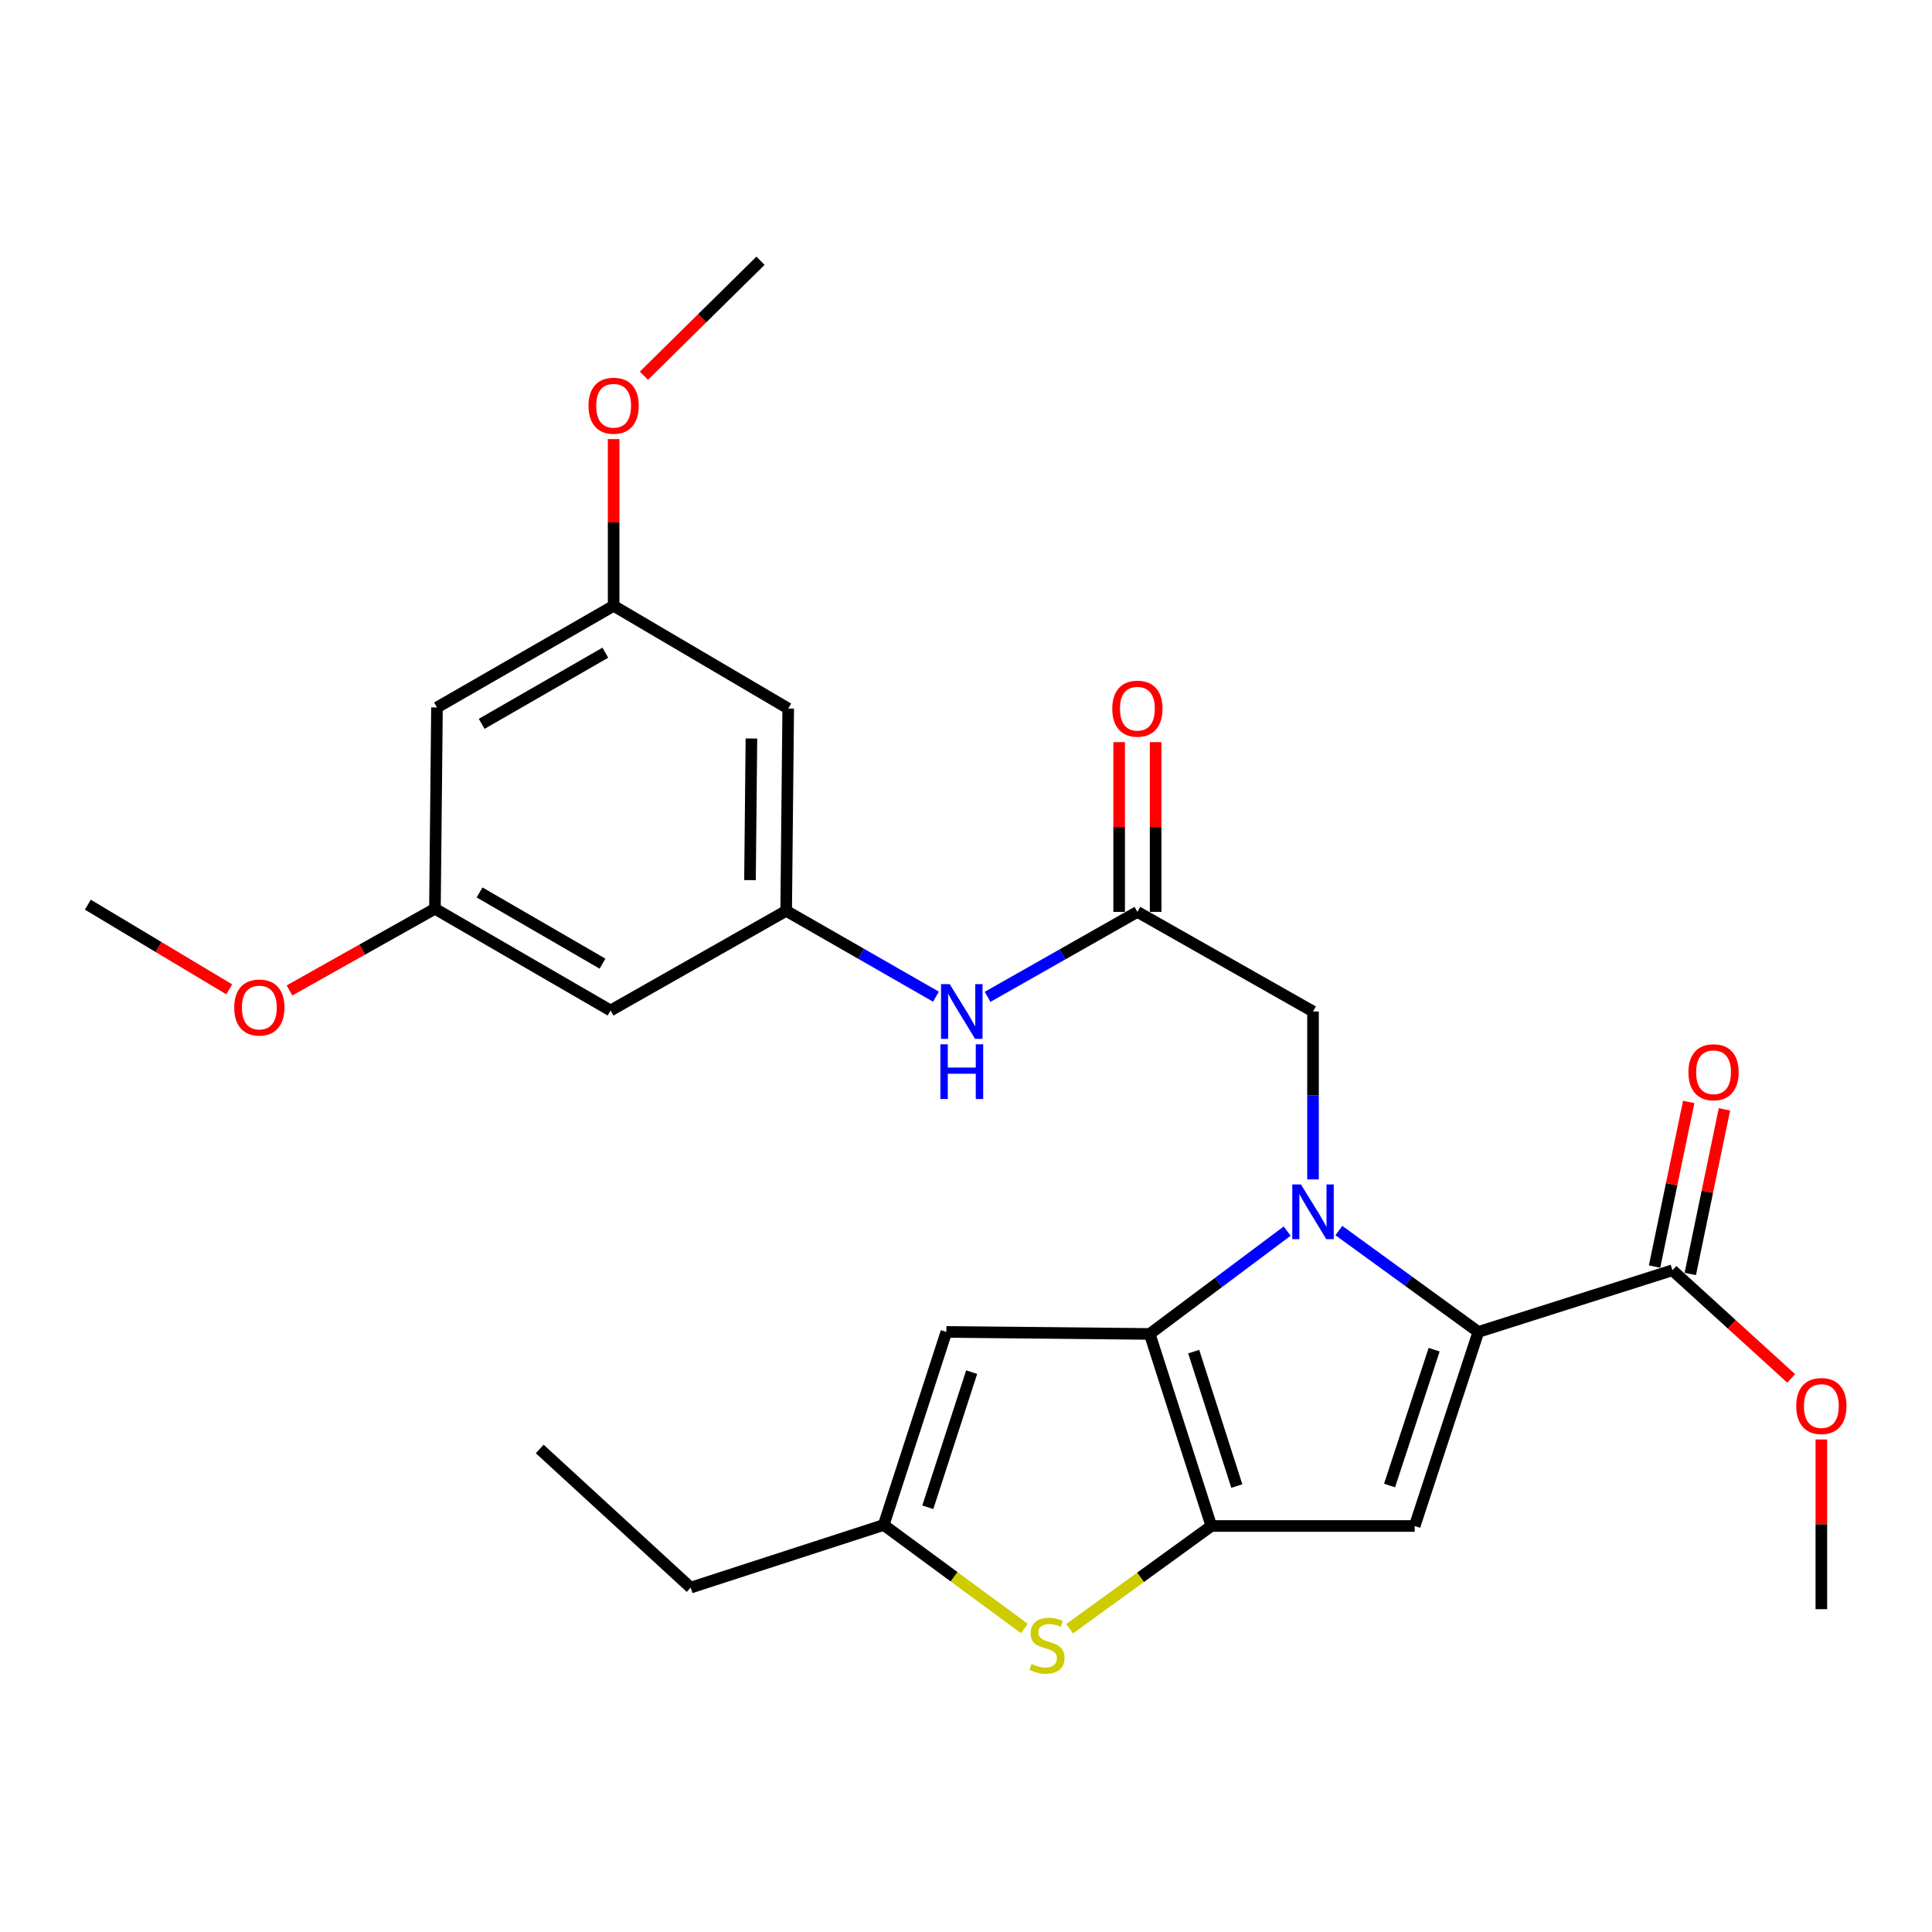 <?xml version='1.0' encoding='iso-8859-1'?>
<svg version='1.1' baseProfile='full'
              xmlns='http://www.w3.org/2000/svg'
                      xmlns:rdkit='http://www.rdkit.org/xml'
                      xmlns:xlink='http://www.w3.org/1999/xlink'
                  xml:space='preserve'
width='1000px' height='1000px' viewBox='0 0 1000 1000'>
<!-- END OF HEADER -->
<rect style='opacity:1.0;fill:#FFFFFF;stroke:none' width='1000' height='1000' x='0' y='0'> </rect>
<path class='bond-0' d='M 666.234,637.223 L 630.664,663.835' style='fill:none;fill-rule:evenodd;stroke:#0000FF;stroke-width:6px;stroke-linecap:butt;stroke-linejoin:miter;stroke-opacity:1' />
<path class='bond-0' d='M 630.664,663.835 L 595.094,690.446' style='fill:none;fill-rule:evenodd;stroke:#000000;stroke-width:6px;stroke-linecap:butt;stroke-linejoin:miter;stroke-opacity:1' />
<path class='bond-1' d='M 692.998,636.941 L 729.095,663.174' style='fill:none;fill-rule:evenodd;stroke:#0000FF;stroke-width:6px;stroke-linecap:butt;stroke-linejoin:miter;stroke-opacity:1' />
<path class='bond-1' d='M 729.095,663.174 L 765.192,689.407' style='fill:none;fill-rule:evenodd;stroke:#000000;stroke-width:6px;stroke-linecap:butt;stroke-linejoin:miter;stroke-opacity:1' />
<path class='bond-8' d='M 679.613,610.462 L 679.613,566.999' style='fill:none;fill-rule:evenodd;stroke:#0000FF;stroke-width:6px;stroke-linecap:butt;stroke-linejoin:miter;stroke-opacity:1' />
<path class='bond-8' d='M 679.613,566.999 L 679.613,523.537' style='fill:none;fill-rule:evenodd;stroke:#000000;stroke-width:6px;stroke-linecap:butt;stroke-linejoin:miter;stroke-opacity:1' />
<path class='bond-2' d='M 595.094,690.446 L 626.977,789.853' style='fill:none;fill-rule:evenodd;stroke:#000000;stroke-width:6px;stroke-linecap:butt;stroke-linejoin:miter;stroke-opacity:1' />
<path class='bond-2' d='M 617.858,699.59 L 640.177,769.174' style='fill:none;fill-rule:evenodd;stroke:#000000;stroke-width:6px;stroke-linecap:butt;stroke-linejoin:miter;stroke-opacity:1' />
<path class='bond-5' d='M 595.094,690.446 L 489.832,689.407' style='fill:none;fill-rule:evenodd;stroke:#000000;stroke-width:6px;stroke-linecap:butt;stroke-linejoin:miter;stroke-opacity:1' />
<path class='bond-3' d='M 765.192,689.407 L 732.238,789.853' style='fill:none;fill-rule:evenodd;stroke:#000000;stroke-width:6px;stroke-linecap:butt;stroke-linejoin:miter;stroke-opacity:1' />
<path class='bond-3' d='M 742.305,698.587 L 719.238,768.899' style='fill:none;fill-rule:evenodd;stroke:#000000;stroke-width:6px;stroke-linecap:butt;stroke-linejoin:miter;stroke-opacity:1' />
<path class='bond-7' d='M 765.192,689.407 L 865.648,657.492' style='fill:none;fill-rule:evenodd;stroke:#000000;stroke-width:6px;stroke-linecap:butt;stroke-linejoin:miter;stroke-opacity:1' />
<path class='bond-4' d='M 626.977,789.853 L 590.303,816.439' style='fill:none;fill-rule:evenodd;stroke:#000000;stroke-width:6px;stroke-linecap:butt;stroke-linejoin:miter;stroke-opacity:1' />
<path class='bond-4' d='M 590.303,816.439 L 553.629,843.025' style='fill:none;fill-rule:evenodd;stroke:#CCCC00;stroke-width:6px;stroke-linecap:butt;stroke-linejoin:miter;stroke-opacity:1' />
<path class='bond-27' d='M 626.977,789.853 L 732.238,789.853' style='fill:none;fill-rule:evenodd;stroke:#000000;stroke-width:6px;stroke-linecap:butt;stroke-linejoin:miter;stroke-opacity:1' />
<path class='bond-28' d='M 530.219,842.9 L 493.811,816.109' style='fill:none;fill-rule:evenodd;stroke:#CCCC00;stroke-width:6px;stroke-linecap:butt;stroke-linejoin:miter;stroke-opacity:1' />
<path class='bond-28' d='M 493.811,816.109 L 457.403,789.318' style='fill:none;fill-rule:evenodd;stroke:#000000;stroke-width:6px;stroke-linecap:butt;stroke-linejoin:miter;stroke-opacity:1' />
<path class='bond-6' d='M 489.832,689.407 L 457.403,789.318' style='fill:none;fill-rule:evenodd;stroke:#000000;stroke-width:6px;stroke-linecap:butt;stroke-linejoin:miter;stroke-opacity:1' />
<path class='bond-6' d='M 502.93,710.224 L 480.23,780.162' style='fill:none;fill-rule:evenodd;stroke:#000000;stroke-width:6px;stroke-linecap:butt;stroke-linejoin:miter;stroke-opacity:1' />
<path class='bond-22' d='M 457.403,789.318 L 357.493,821.747' style='fill:none;fill-rule:evenodd;stroke:#000000;stroke-width:6px;stroke-linecap:butt;stroke-linejoin:miter;stroke-opacity:1' />
<path class='bond-17' d='M 874.894,659.41 L 883.73,616.807' style='fill:none;fill-rule:evenodd;stroke:#000000;stroke-width:6px;stroke-linecap:butt;stroke-linejoin:miter;stroke-opacity:1' />
<path class='bond-17' d='M 883.73,616.807 L 892.566,574.203' style='fill:none;fill-rule:evenodd;stroke:#FF0000;stroke-width:6px;stroke-linecap:butt;stroke-linejoin:miter;stroke-opacity:1' />
<path class='bond-17' d='M 856.403,655.575 L 865.239,612.971' style='fill:none;fill-rule:evenodd;stroke:#000000;stroke-width:6px;stroke-linecap:butt;stroke-linejoin:miter;stroke-opacity:1' />
<path class='bond-17' d='M 865.239,612.971 L 874.075,570.368' style='fill:none;fill-rule:evenodd;stroke:#FF0000;stroke-width:6px;stroke-linecap:butt;stroke-linejoin:miter;stroke-opacity:1' />
<path class='bond-19' d='M 865.648,657.492 L 896.386,685.481' style='fill:none;fill-rule:evenodd;stroke:#000000;stroke-width:6px;stroke-linecap:butt;stroke-linejoin:miter;stroke-opacity:1' />
<path class='bond-19' d='M 896.386,685.481 L 927.123,713.47' style='fill:none;fill-rule:evenodd;stroke:#FF0000;stroke-width:6px;stroke-linecap:butt;stroke-linejoin:miter;stroke-opacity:1' />
<path class='bond-9' d='M 679.613,523.537 L 588.715,471.992' style='fill:none;fill-rule:evenodd;stroke:#000000;stroke-width:6px;stroke-linecap:butt;stroke-linejoin:miter;stroke-opacity:1' />
<path class='bond-11' d='M 588.715,471.992 L 549.942,493.979' style='fill:none;fill-rule:evenodd;stroke:#000000;stroke-width:6px;stroke-linecap:butt;stroke-linejoin:miter;stroke-opacity:1' />
<path class='bond-11' d='M 549.942,493.979 L 511.169,515.965' style='fill:none;fill-rule:evenodd;stroke:#0000FF;stroke-width:6px;stroke-linecap:butt;stroke-linejoin:miter;stroke-opacity:1' />
<path class='bond-18' d='M 598.157,471.992 L 598.157,428.057' style='fill:none;fill-rule:evenodd;stroke:#000000;stroke-width:6px;stroke-linecap:butt;stroke-linejoin:miter;stroke-opacity:1' />
<path class='bond-18' d='M 598.157,428.057 L 598.157,384.123' style='fill:none;fill-rule:evenodd;stroke:#FF0000;stroke-width:6px;stroke-linecap:butt;stroke-linejoin:miter;stroke-opacity:1' />
<path class='bond-18' d='M 579.272,471.992 L 579.272,428.057' style='fill:none;fill-rule:evenodd;stroke:#000000;stroke-width:6px;stroke-linecap:butt;stroke-linejoin:miter;stroke-opacity:1' />
<path class='bond-18' d='M 579.272,428.057 L 579.272,384.123' style='fill:none;fill-rule:evenodd;stroke:#FF0000;stroke-width:6px;stroke-linecap:butt;stroke-linejoin:miter;stroke-opacity:1' />
<path class='bond-10' d='M 406.918,471.447 L 445.688,493.664' style='fill:none;fill-rule:evenodd;stroke:#000000;stroke-width:6px;stroke-linecap:butt;stroke-linejoin:miter;stroke-opacity:1' />
<path class='bond-10' d='M 445.688,493.664 L 484.457,515.881' style='fill:none;fill-rule:evenodd;stroke:#0000FF;stroke-width:6px;stroke-linecap:butt;stroke-linejoin:miter;stroke-opacity:1' />
<path class='bond-12' d='M 406.918,471.447 L 407.978,366.731' style='fill:none;fill-rule:evenodd;stroke:#000000;stroke-width:6px;stroke-linecap:butt;stroke-linejoin:miter;stroke-opacity:1' />
<path class='bond-12' d='M 388.193,455.548 L 388.935,382.247' style='fill:none;fill-rule:evenodd;stroke:#000000;stroke-width:6px;stroke-linecap:butt;stroke-linejoin:miter;stroke-opacity:1' />
<path class='bond-13' d='M 406.918,471.447 L 316.03,523.033' style='fill:none;fill-rule:evenodd;stroke:#000000;stroke-width:6px;stroke-linecap:butt;stroke-linejoin:miter;stroke-opacity:1' />
<path class='bond-14' d='M 407.978,366.731 L 317.614,313.571' style='fill:none;fill-rule:evenodd;stroke:#000000;stroke-width:6px;stroke-linecap:butt;stroke-linejoin:miter;stroke-opacity:1' />
<path class='bond-15' d='M 316.03,523.033 L 225.121,470.366' style='fill:none;fill-rule:evenodd;stroke:#000000;stroke-width:6px;stroke-linecap:butt;stroke-linejoin:miter;stroke-opacity:1' />
<path class='bond-15' d='M 311.861,498.793 L 248.224,461.926' style='fill:none;fill-rule:evenodd;stroke:#000000;stroke-width:6px;stroke-linecap:butt;stroke-linejoin:miter;stroke-opacity:1' />
<path class='bond-21' d='M 317.614,313.571 L 317.614,270.423' style='fill:none;fill-rule:evenodd;stroke:#000000;stroke-width:6px;stroke-linecap:butt;stroke-linejoin:miter;stroke-opacity:1' />
<path class='bond-21' d='M 317.614,270.423 L 317.614,227.276' style='fill:none;fill-rule:evenodd;stroke:#FF0000;stroke-width:6px;stroke-linecap:butt;stroke-linejoin:miter;stroke-opacity:1' />
<path class='bond-29' d='M 317.614,313.571 L 226.181,366.185' style='fill:none;fill-rule:evenodd;stroke:#000000;stroke-width:6px;stroke-linecap:butt;stroke-linejoin:miter;stroke-opacity:1' />
<path class='bond-29' d='M 313.318,337.831 L 249.315,374.661' style='fill:none;fill-rule:evenodd;stroke:#000000;stroke-width:6px;stroke-linecap:butt;stroke-linejoin:miter;stroke-opacity:1' />
<path class='bond-16' d='M 225.121,470.366 L 226.181,366.185' style='fill:none;fill-rule:evenodd;stroke:#000000;stroke-width:6px;stroke-linecap:butt;stroke-linejoin:miter;stroke-opacity:1' />
<path class='bond-20' d='M 225.121,470.366 L 187.481,491.509' style='fill:none;fill-rule:evenodd;stroke:#000000;stroke-width:6px;stroke-linecap:butt;stroke-linejoin:miter;stroke-opacity:1' />
<path class='bond-20' d='M 187.481,491.509 L 149.84,512.652' style='fill:none;fill-rule:evenodd;stroke:#FF0000;stroke-width:6px;stroke-linecap:butt;stroke-linejoin:miter;stroke-opacity:1' />
<path class='bond-23' d='M 942.729,745.071 L 942.729,788.991' style='fill:none;fill-rule:evenodd;stroke:#FF0000;stroke-width:6px;stroke-linecap:butt;stroke-linejoin:miter;stroke-opacity:1' />
<path class='bond-23' d='M 942.729,788.991 L 942.729,832.91' style='fill:none;fill-rule:evenodd;stroke:#000000;stroke-width:6px;stroke-linecap:butt;stroke-linejoin:miter;stroke-opacity:1' />
<path class='bond-24' d='M 118.647,512.084 L 82.051,490.171' style='fill:none;fill-rule:evenodd;stroke:#FF0000;stroke-width:6px;stroke-linecap:butt;stroke-linejoin:miter;stroke-opacity:1' />
<path class='bond-24' d='M 82.051,490.171 L 45.455,468.257' style='fill:none;fill-rule:evenodd;stroke:#000000;stroke-width:6px;stroke-linecap:butt;stroke-linejoin:miter;stroke-opacity:1' />
<path class='bond-25' d='M 333.284,194.474 L 363.46,164.719' style='fill:none;fill-rule:evenodd;stroke:#FF0000;stroke-width:6px;stroke-linecap:butt;stroke-linejoin:miter;stroke-opacity:1' />
<path class='bond-25' d='M 363.46,164.719 L 393.636,134.963' style='fill:none;fill-rule:evenodd;stroke:#000000;stroke-width:6px;stroke-linecap:butt;stroke-linejoin:miter;stroke-opacity:1' />
<path class='bond-26' d='M 357.493,821.747 L 279.352,749.985' style='fill:none;fill-rule:evenodd;stroke:#000000;stroke-width:6px;stroke-linecap:butt;stroke-linejoin:miter;stroke-opacity:1' />
<path  class='atom-0' d='M 673.353 613.054
L 682.633 628.054
Q 683.553 629.534, 685.033 632.214
Q 686.513 634.894, 686.593 635.054
L 686.593 613.054
L 690.353 613.054
L 690.353 641.374
L 686.473 641.374
L 676.513 624.974
Q 675.353 623.054, 674.113 620.854
Q 672.913 618.654, 672.553 617.974
L 672.553 641.374
L 668.873 641.374
L 668.873 613.054
L 673.353 613.054
' fill='#0000FF'/>
<path  class='atom-5' d='M 533.923 861.232
Q 534.243 861.352, 535.563 861.912
Q 536.883 862.472, 538.323 862.832
Q 539.803 863.152, 541.243 863.152
Q 543.923 863.152, 545.483 861.872
Q 547.043 860.552, 547.043 858.272
Q 547.043 856.712, 546.243 855.752
Q 545.483 854.792, 544.283 854.272
Q 543.083 853.752, 541.083 853.152
Q 538.563 852.392, 537.043 851.672
Q 535.563 850.952, 534.483 849.432
Q 533.443 847.912, 533.443 845.352
Q 533.443 841.792, 535.843 839.592
Q 538.283 837.392, 543.083 837.392
Q 546.363 837.392, 550.083 838.952
L 549.163 842.032
Q 545.763 840.632, 543.203 840.632
Q 540.443 840.632, 538.923 841.792
Q 537.403 842.912, 537.443 844.872
Q 537.443 846.392, 538.203 847.312
Q 539.003 848.232, 540.123 848.752
Q 541.283 849.272, 543.203 849.872
Q 545.763 850.672, 547.283 851.472
Q 548.803 852.272, 549.883 853.912
Q 551.003 855.512, 551.003 858.272
Q 551.003 862.192, 548.363 864.312
Q 545.763 866.392, 541.403 866.392
Q 538.883 866.392, 536.963 865.832
Q 535.083 865.312, 532.843 864.392
L 533.923 861.232
' fill='#CCCC00'/>
<path  class='atom-12' d='M 491.556 509.377
L 500.836 524.377
Q 501.756 525.857, 503.236 528.537
Q 504.716 531.217, 504.796 531.377
L 504.796 509.377
L 508.556 509.377
L 508.556 537.697
L 504.676 537.697
L 494.716 521.297
Q 493.556 519.377, 492.316 517.177
Q 491.116 514.977, 490.756 514.297
L 490.756 537.697
L 487.076 537.697
L 487.076 509.377
L 491.556 509.377
' fill='#0000FF'/>
<path  class='atom-12' d='M 486.736 540.529
L 490.576 540.529
L 490.576 552.569
L 505.056 552.569
L 505.056 540.529
L 508.896 540.529
L 508.896 568.849
L 505.056 568.849
L 505.056 555.769
L 490.576 555.769
L 490.576 568.849
L 486.736 568.849
L 486.736 540.529
' fill='#0000FF'/>
<path  class='atom-18' d='M 873.925 554.987
Q 873.925 548.187, 877.285 544.387
Q 880.645 540.587, 886.925 540.587
Q 893.205 540.587, 896.565 544.387
Q 899.925 548.187, 899.925 554.987
Q 899.925 561.867, 896.525 565.787
Q 893.125 569.667, 886.925 569.667
Q 880.685 569.667, 877.285 565.787
Q 873.925 561.907, 873.925 554.987
M 886.925 566.467
Q 891.245 566.467, 893.565 563.587
Q 895.925 560.667, 895.925 554.987
Q 895.925 549.427, 893.565 546.627
Q 891.245 543.787, 886.925 543.787
Q 882.605 543.787, 880.245 546.587
Q 877.925 549.387, 877.925 554.987
Q 877.925 560.707, 880.245 563.587
Q 882.605 566.467, 886.925 566.467
' fill='#FF0000'/>
<path  class='atom-19' d='M 575.715 366.811
Q 575.715 360.011, 579.075 356.211
Q 582.435 352.411, 588.715 352.411
Q 594.995 352.411, 598.355 356.211
Q 601.715 360.011, 601.715 366.811
Q 601.715 373.691, 598.315 377.611
Q 594.915 381.491, 588.715 381.491
Q 582.475 381.491, 579.075 377.611
Q 575.715 373.731, 575.715 366.811
M 588.715 378.291
Q 593.035 378.291, 595.355 375.411
Q 597.715 372.491, 597.715 366.811
Q 597.715 361.251, 595.355 358.451
Q 593.035 355.611, 588.715 355.611
Q 584.395 355.611, 582.035 358.411
Q 579.715 361.211, 579.715 366.811
Q 579.715 372.531, 582.035 375.411
Q 584.395 378.291, 588.715 378.291
' fill='#FF0000'/>
<path  class='atom-20' d='M 929.729 727.76
Q 929.729 720.96, 933.089 717.16
Q 936.449 713.36, 942.729 713.36
Q 949.009 713.36, 952.369 717.16
Q 955.729 720.96, 955.729 727.76
Q 955.729 734.64, 952.329 738.56
Q 948.929 742.44, 942.729 742.44
Q 936.489 742.44, 933.089 738.56
Q 929.729 734.68, 929.729 727.76
M 942.729 739.24
Q 947.049 739.24, 949.369 736.36
Q 951.729 733.44, 951.729 727.76
Q 951.729 722.2, 949.369 719.4
Q 947.049 716.56, 942.729 716.56
Q 938.409 716.56, 936.049 719.36
Q 933.729 722.16, 933.729 727.76
Q 933.729 733.48, 936.049 736.36
Q 938.409 739.24, 942.729 739.24
' fill='#FF0000'/>
<path  class='atom-21' d='M 121.234 521.498
Q 121.234 514.698, 124.594 510.898
Q 127.954 507.098, 134.234 507.098
Q 140.514 507.098, 143.874 510.898
Q 147.234 514.698, 147.234 521.498
Q 147.234 528.378, 143.834 532.298
Q 140.434 536.178, 134.234 536.178
Q 127.994 536.178, 124.594 532.298
Q 121.234 528.418, 121.234 521.498
M 134.234 532.978
Q 138.554 532.978, 140.874 530.098
Q 143.234 527.178, 143.234 521.498
Q 143.234 515.938, 140.874 513.138
Q 138.554 510.298, 134.234 510.298
Q 129.914 510.298, 127.554 513.098
Q 125.234 515.898, 125.234 521.498
Q 125.234 527.218, 127.554 530.098
Q 129.914 532.978, 134.234 532.978
' fill='#FF0000'/>
<path  class='atom-22' d='M 304.614 210.005
Q 304.614 203.205, 307.974 199.405
Q 311.334 195.605, 317.614 195.605
Q 323.894 195.605, 327.254 199.405
Q 330.614 203.205, 330.614 210.005
Q 330.614 216.885, 327.214 220.805
Q 323.814 224.685, 317.614 224.685
Q 311.374 224.685, 307.974 220.805
Q 304.614 216.925, 304.614 210.005
M 317.614 221.485
Q 321.934 221.485, 324.254 218.605
Q 326.614 215.685, 326.614 210.005
Q 326.614 204.445, 324.254 201.645
Q 321.934 198.805, 317.614 198.805
Q 313.294 198.805, 310.934 201.605
Q 308.614 204.405, 308.614 210.005
Q 308.614 215.725, 310.934 218.605
Q 313.294 221.485, 317.614 221.485
' fill='#FF0000'/>
</svg>
